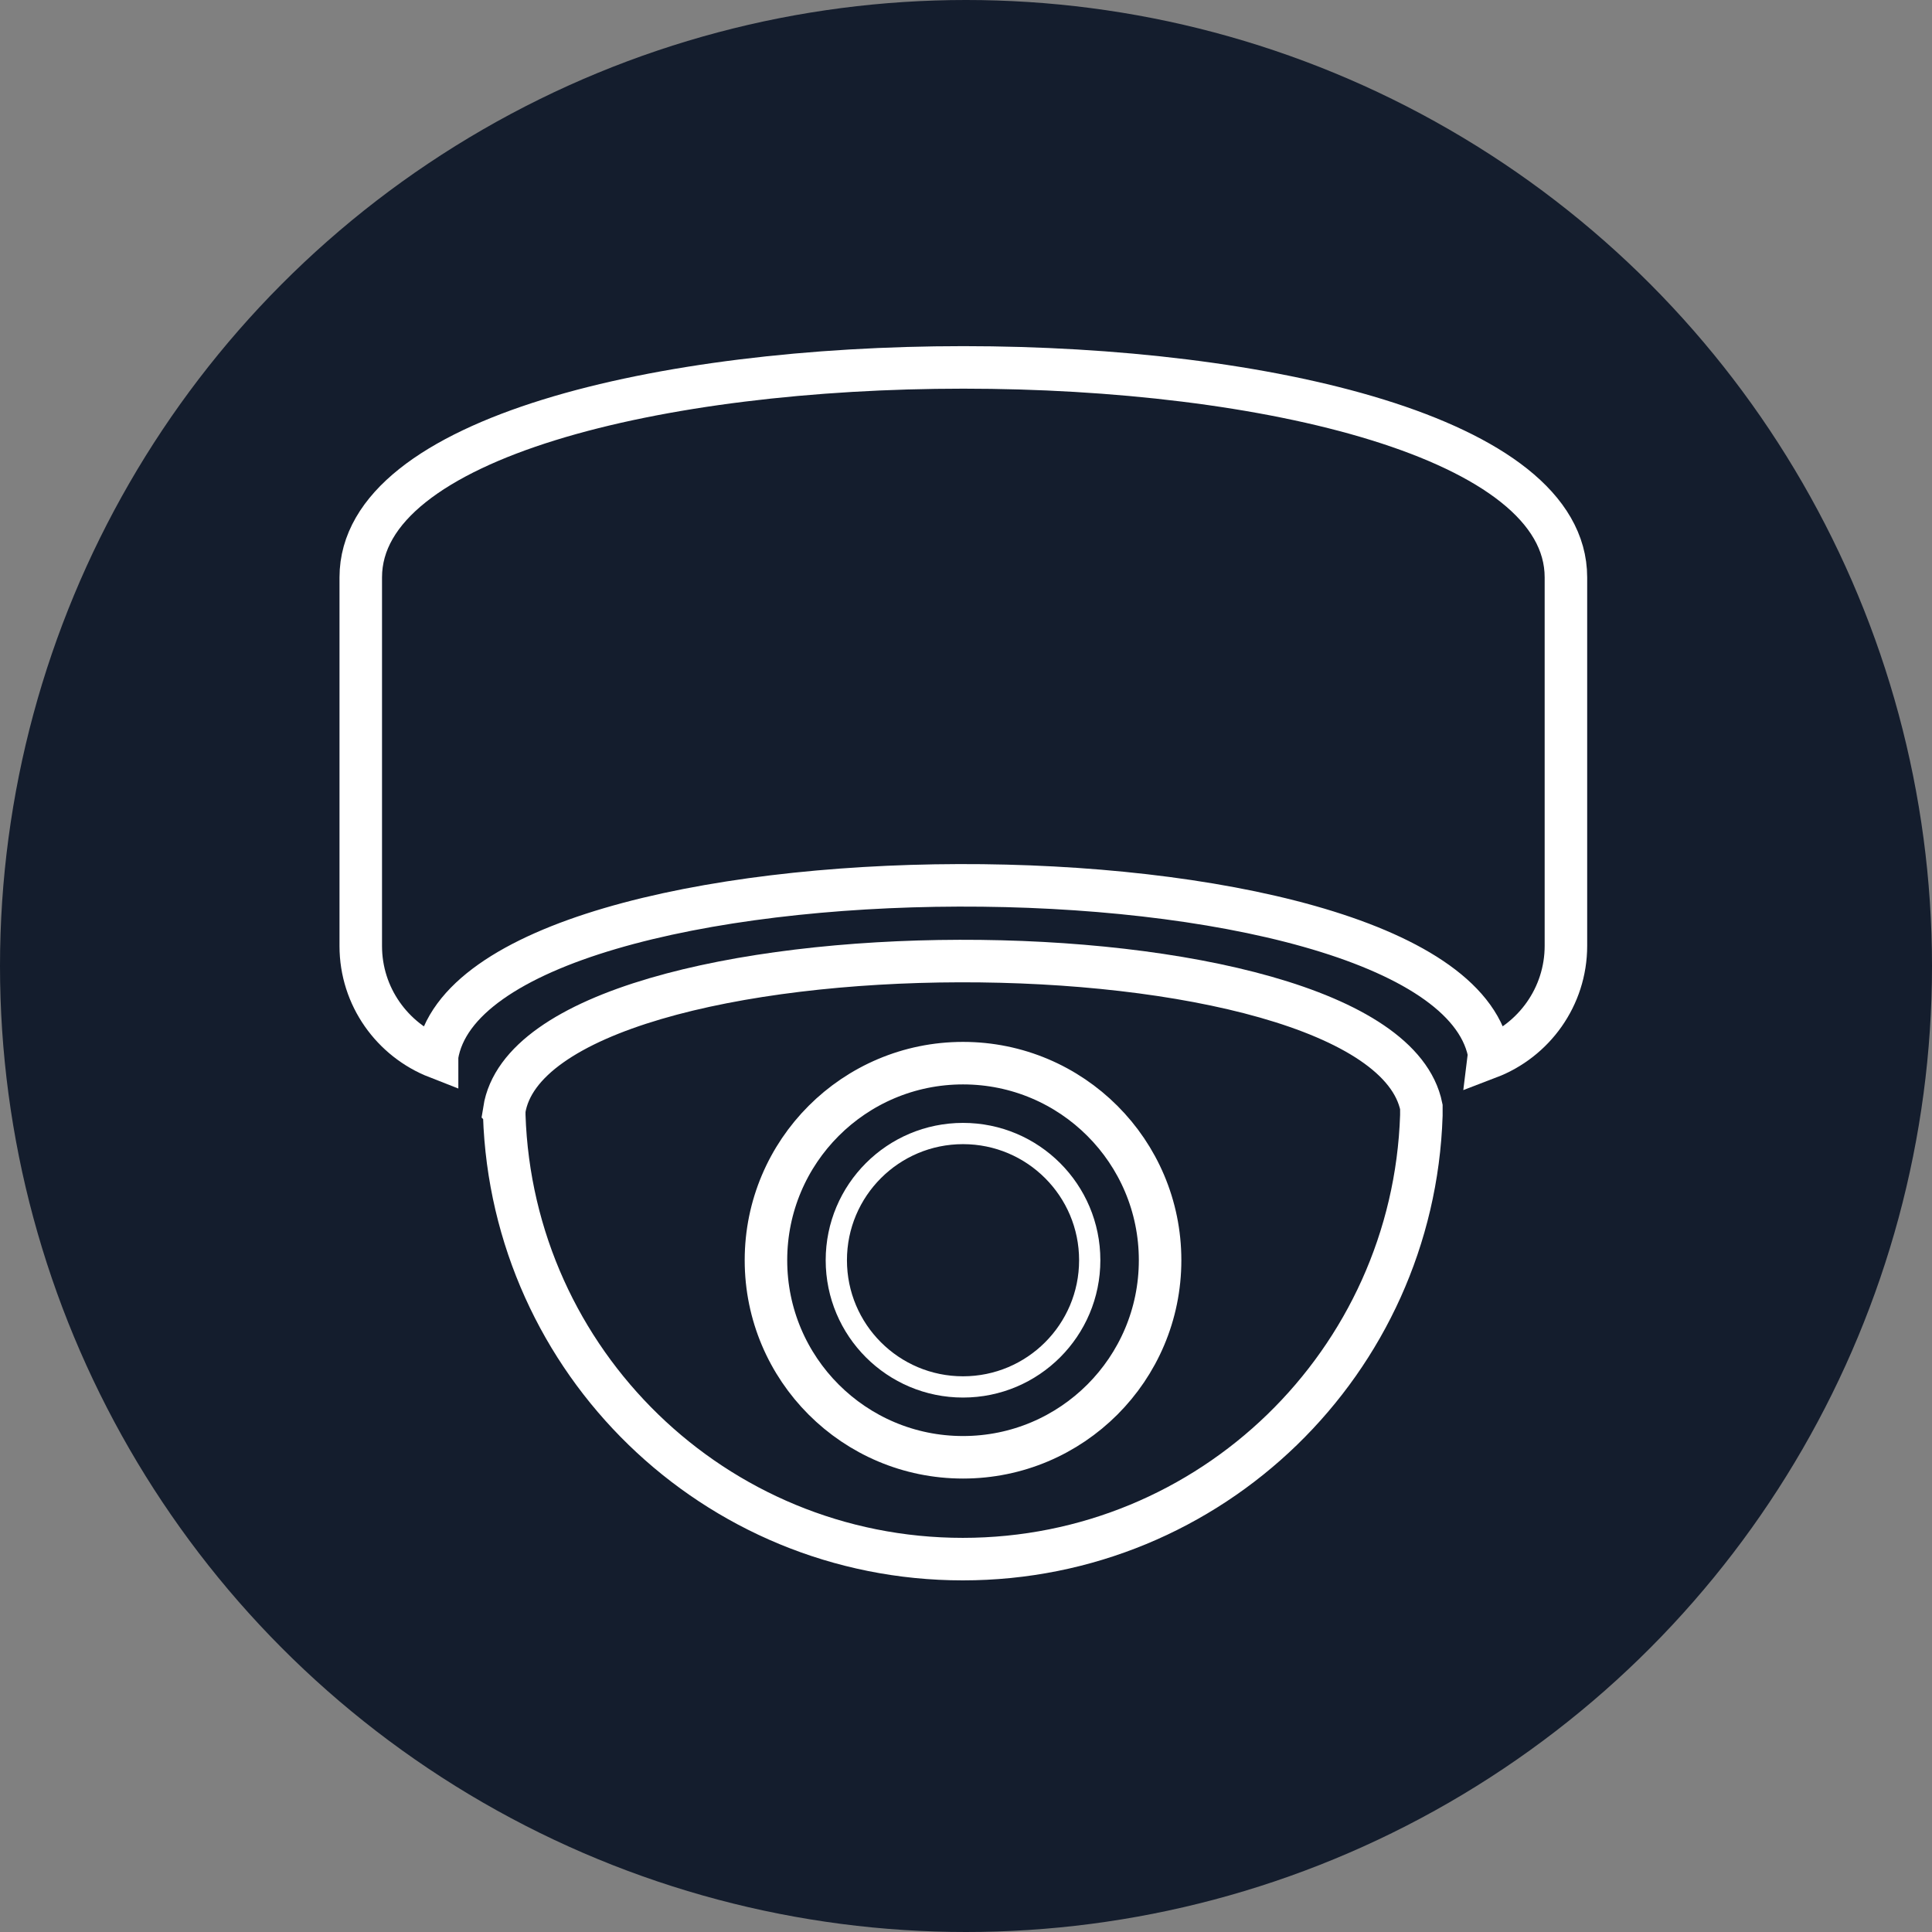 <?xml version="1.0" encoding="UTF-8"?><svg id="a" xmlns="http://www.w3.org/2000/svg" viewBox="0 0 90.88 90.88"><rect x="0" y="0" width="90.88" height="90.88" fill="#808080" stroke="none"/><defs><style>.b{fill:#fff;stroke:#092933;}.b,.c{stroke-width:2px;}.b,.c,.d{stroke-miterlimit:10;}.c,.d{fill:none;stroke:#fff;}.e{fill:#141d2d;stroke-width:0px;}</style></defs><circle class="e" cx="45.44" cy="45.44" r="45.44"/><path class="b" d="m20.55,49.69s0,.04,0,.06v-.07s0,0,0,.01Z"/><path class="c" d="m16.97,27.17v17.33c0,2.38,1.49,4.42,3.59,5.24,0-.02,0-.04,0-.06,0,0,0,0,0-.01,1.72-10.63,47.21-10.7,49.47-.2,0,.01,0,.03.01.04,0,.08,0,.16-.01.24,2.12-.81,3.63-2.86,3.63-5.26v-17.33c0-13.17-56.69-13.17-56.69,0Z"/><circle class="d" cx="45.3" cy="59.28" r="5.96"/><path class="c" d="m23.72,52.22v.24c.38,11.6,9.89,20.88,21.57,20.88s21.19-9.28,21.57-20.87v-.4c-1.86-9.2-41.68-9.15-43.14.15Zm21.58-2.21c5.12,0,9.27,4.15,9.27,9.27s-4.15,9.27-9.27,9.27-9.27-4.15-9.27-9.27,4.15-9.27,9.27-9.27Z"/></svg>